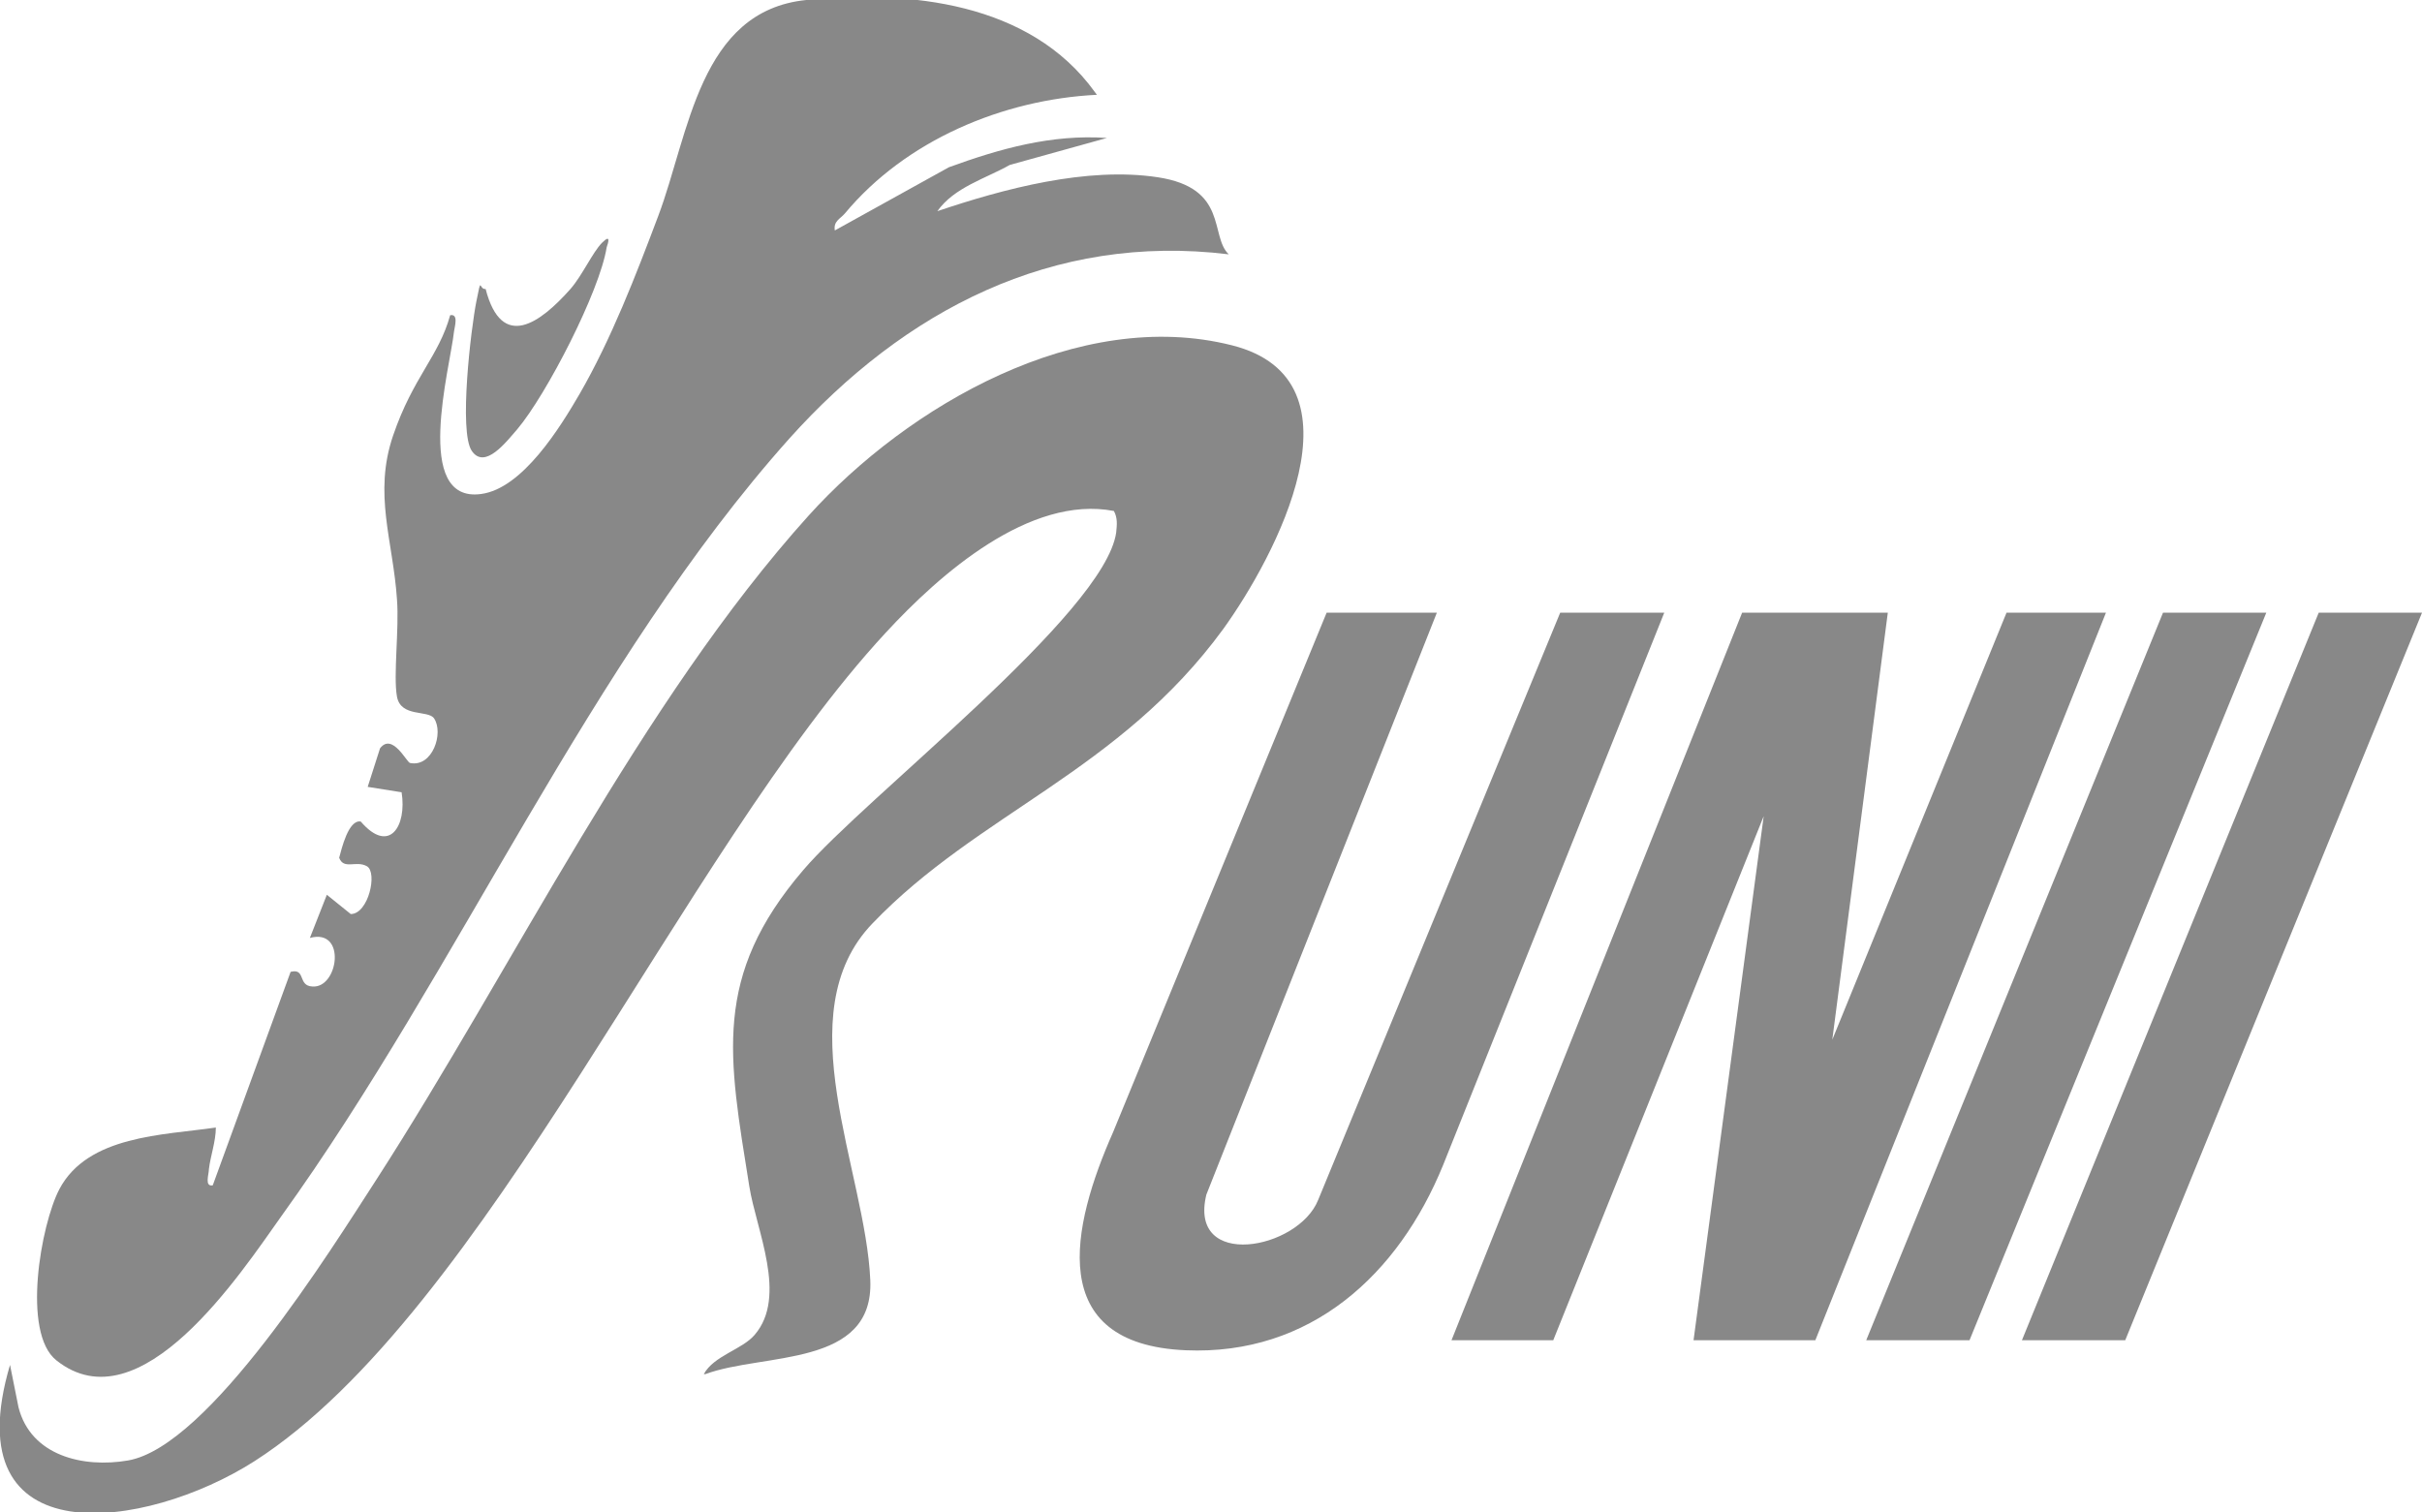 <?xml version="1.0" encoding="UTF-8"?>
<svg id="Layer_1" xmlns="http://www.w3.org/2000/svg" version="1.1" viewBox="0 0 314.2 196.2">
  <!-- Generator: Adobe Illustrator 29.3.1, SVG Export Plug-In . SVG Version: 2.1.0 Build 151)  -->
  <defs>
    <style>
      .st0 {
        fill: #888;
      }
    </style>
  </defs>
  <g>
    <g>
      <polygon class="st0" points="244.9 79.5 237.7 134.9 260.3 79.5 273.2 79.5 235.5 173.9 219.7 173.9 228.8 105.9 201.5 173.9 188.3 173.9 226 79.5 244.9 79.5"/>
      <path class="st0" d="M186.4,79.5l-29.9,75.5c-2.4,9.8,11.9,7.2,14.5.7l31.4-76.2h13.5l-28.7,71.7c-5.8,14.2-17.2,24.7-33.4,24-18.3-.8-14.8-16.1-9.4-28.3l27.7-67.4h14.2Z"/>
    </g>
    <g>
      <path class="st0" d="M142.3,12.3c-12.2.6-24.8,5.9-32.7,15.4-.6.7-1.5,1-1.3,2.2l14.8-8.2c6.6-2.4,13.3-4.3,20.5-3.8l-12.6,3.5c-3.2,1.8-7.2,2.9-9.4,6,8.6-2.9,19.4-5.8,28.6-4.4s6.7,7.6,9.2,10c-22.9-2.8-42.1,7.3-57,23.9-25.9,29-43,69.1-65.9,100.9-5.2,7.3-18.3,27.4-29.2,18.7-4.5-3.6-2-17.6.4-22.2,3.7-7,13.5-7,20.3-8,0,1.8-.7,3.7-.9,5.4,0,.7-.6,2.3.5,2.1l10.1-27.7c2-.5.9,1.8,2.8,1.9,3.4.3,4.5-7.6-.3-6.3l2.2-5.6,3.1,2.5c2.3,0,3.5-5.4,2.1-6.2s-3,.5-3.6-1.1c.3-1.1,1.2-5,2.8-4.7,3.7,4.3,6,.6,5.3-3.8l-4.4-.7,1.6-5c1.6-2.1,3.5,1.9,3.9,1.9,2.9.6,4.4-3.9,3.1-5.8-.8-1.1-4.3-.1-4.8-2.8s.3-8.8,0-12.6c-.5-7.6-3.1-13.7-.5-21.3s5.9-10.2,7.4-15.6c1.1-.2.6,1.4.5,2.1-.5,4.7-5.4,22.3,3.5,21.1,5.4-.7,10.3-8.7,12.8-13,4.1-7.1,7.3-15.4,10.2-23.1,4-10.6,5.3-26.6,19.2-28,13.4-1.3,29,.3,37.4,11.9Z"/>
      <path class="st0" d="M91.3,178.3c1.3-2.4,5-3.2,6.6-5.1,4.3-5,.2-13.6-.7-19.3-2.7-16.9-4.8-27.2,7-41,8-9.4,39.1-33.3,40.6-43.8.1-1,.2-1.9-.3-2.8-10.9-2.1-22.6,8.2-29.6,15.8-26.4,28.5-51.8,88.2-81.9,107.5-14.1,9-39.1,12.5-31.7-12.5l1.1,5.5c1.6,6.3,8.4,7.9,14.2,6.9,10.5-1.8,26.3-27.3,32.2-36.4,17.8-27.6,34.3-62,56.1-86.2,12.9-14.3,35.1-27.1,54.9-22.1,17.9,4.5,5.6,27.5-1.1,36.8-13.5,18.5-31.8,23.9-45.5,38.2-11.3,11.7-.9,32.1-.3,46.3.5,11.4-13.9,9.4-21.4,12.2Z"/>
      <path class="st0" d="M63,37.5c2.1,8.1,7.1,4.4,11,0,1.5-1.7,2.9-4.8,4.1-6s.8,0,.6.6c-.9,5.7-7.8,19.1-11.6,23.6-1.4,1.6-4.2,5.3-5.9,2.8s-.1-15.9.6-19.4.3-1.5,1.2-1.6Z"/>
    </g>
  </g>
  <polygon class="st0" points="242.1 173.9 280.6 79.5 294 79.5 255.5 173.9 242.1 173.9"/>
  <polygon class="st0" points="262.3 173.9 300.8 79.5 314.2 79.5 275.7 173.9 262.3 173.9"/>
</svg>